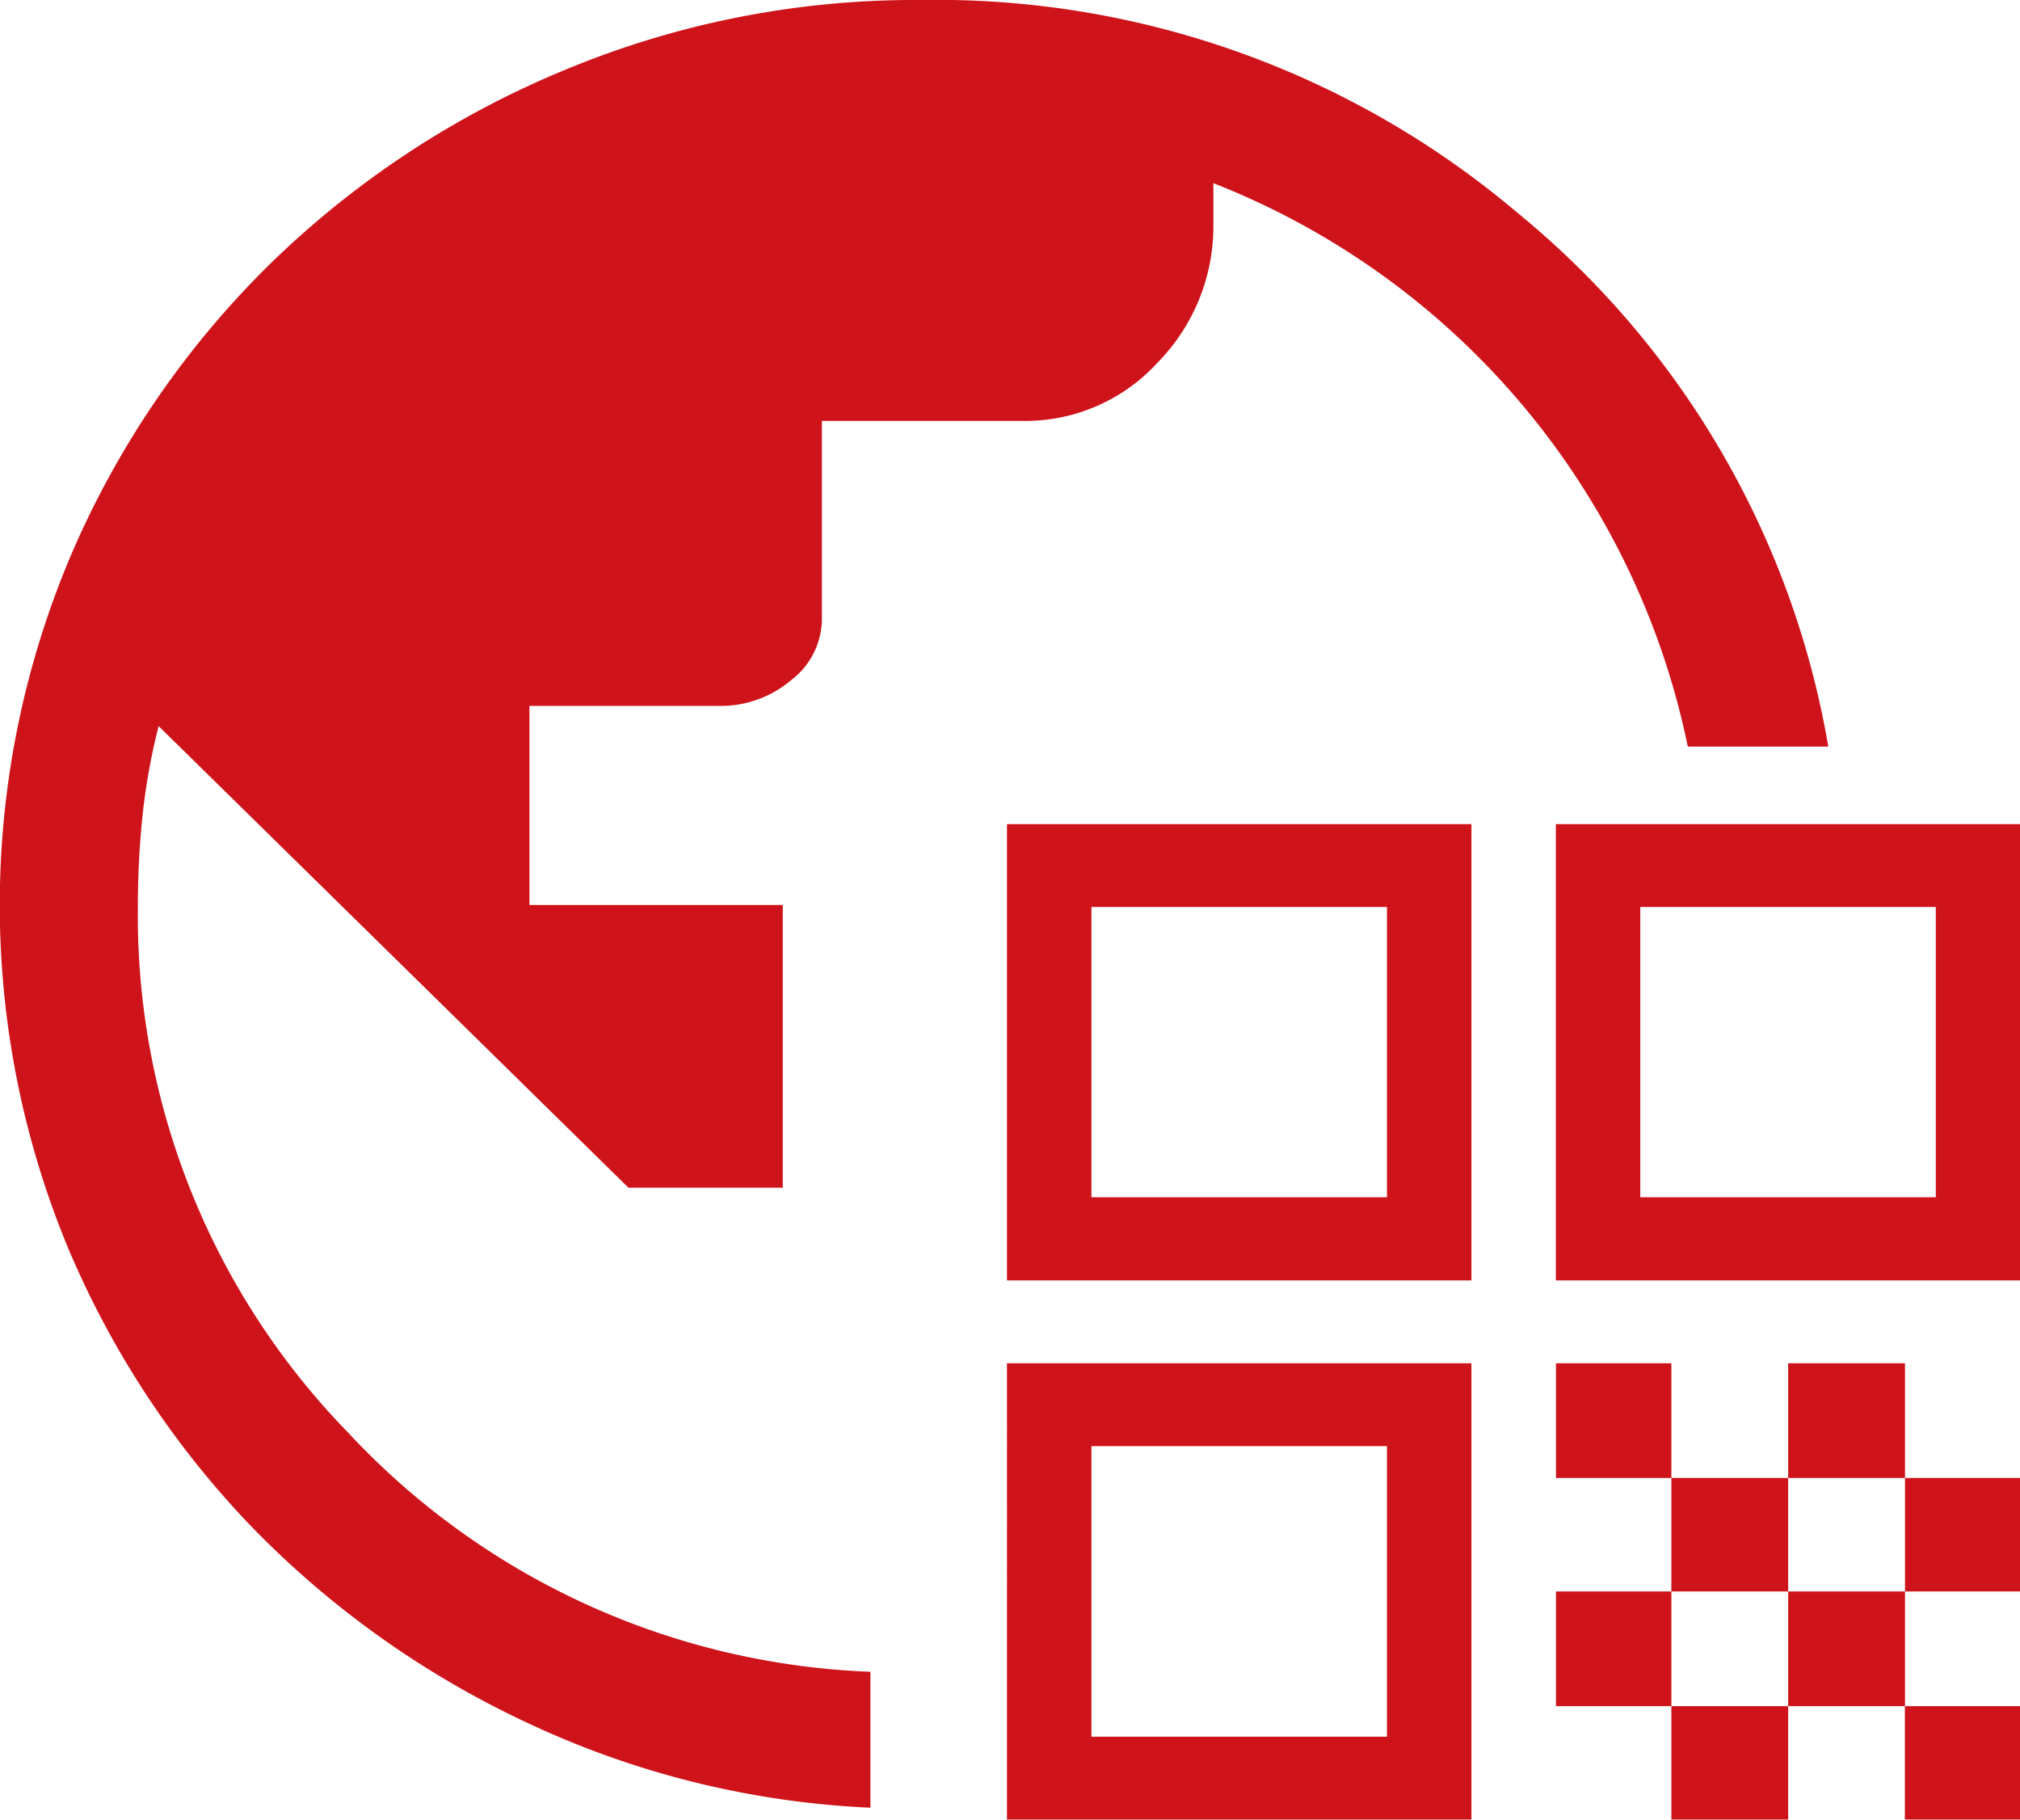 <svg xmlns="http://www.w3.org/2000/svg" width="79.97" height="72.03" viewBox="0 0 79.97 72.03">
  <defs>
    <style>
      .cls-1 {
        fill: #cf131b;
        fill-rule: evenodd;
      }
    </style>
  </defs>
  <path id="Global_Deployments" data-name="Global Deployments" class="cls-1" d="M955.453,1654.49a35.6,35.6,0,0,1-13.493-3.32,37.064,37.064,0,0,1-10.94-7.74,36.16,36.16,0,0,1-7.34-11.13,35.423,35.423,0,0,1,.183-27.51,36.06,36.06,0,0,1,7.795-11.37,36.761,36.761,0,0,1,11.578-7.66,36.076,36.076,0,0,1,14.223-2.82,35.591,35.591,0,0,1,23.613,8.42,34.847,34.847,0,0,1,12.308,21.13h-5.562a30.563,30.563,0,0,0-18.781-22.3v1.62a7.707,7.707,0,0,1-2.188,5.46,7.1,7.1,0,0,1-5.379,2.33h-7.932v7.79a3.063,3.063,0,0,1-1.23,2.48,4.287,4.287,0,0,1-2.781,1.01H941.96v7.88h10.029v11.19H945.88l-18.6-18.27a24.862,24.862,0,0,0-.639,3.56,34.147,34.147,0,0,0-.182,3.52,29.321,29.321,0,0,0,8.3,20.86,29.783,29.783,0,0,0,20.7,9.49v5.38Zm5.413-20.87v-18.06h18.386v18.06H960.866Zm3.343-3.29h11.7v-11.49h-11.7v11.49Zm-3.343,24.63V1636.9h18.386v18.06H960.866Zm3.343-3.28h11.7v-11.5h-11.7v11.5Zm18.386-18.06v-18.06h18.385v18.06H982.6Zm3.342-3.29h11.7v-11.49h-11.7v11.49Zm10.475,24.63v-4.49h4.568v4.49h-4.568ZM982.6,1641.44v-4.54h4.568v4.54H982.6Zm4.568,4.49v-4.49h4.624v4.49h-4.624Zm-4.568,4.54v-4.54h4.568v4.54H982.6Zm4.568,4.49v-4.49h4.624v4.49h-4.624Zm4.624-4.49v-4.54h4.625v4.54h-4.625Zm0-9.03v-4.54h4.625v4.54h-4.625Zm4.625,4.49v-4.49h4.568v4.49h-4.568Z" transform="translate(-921 -1582.94)"/>
</svg>
